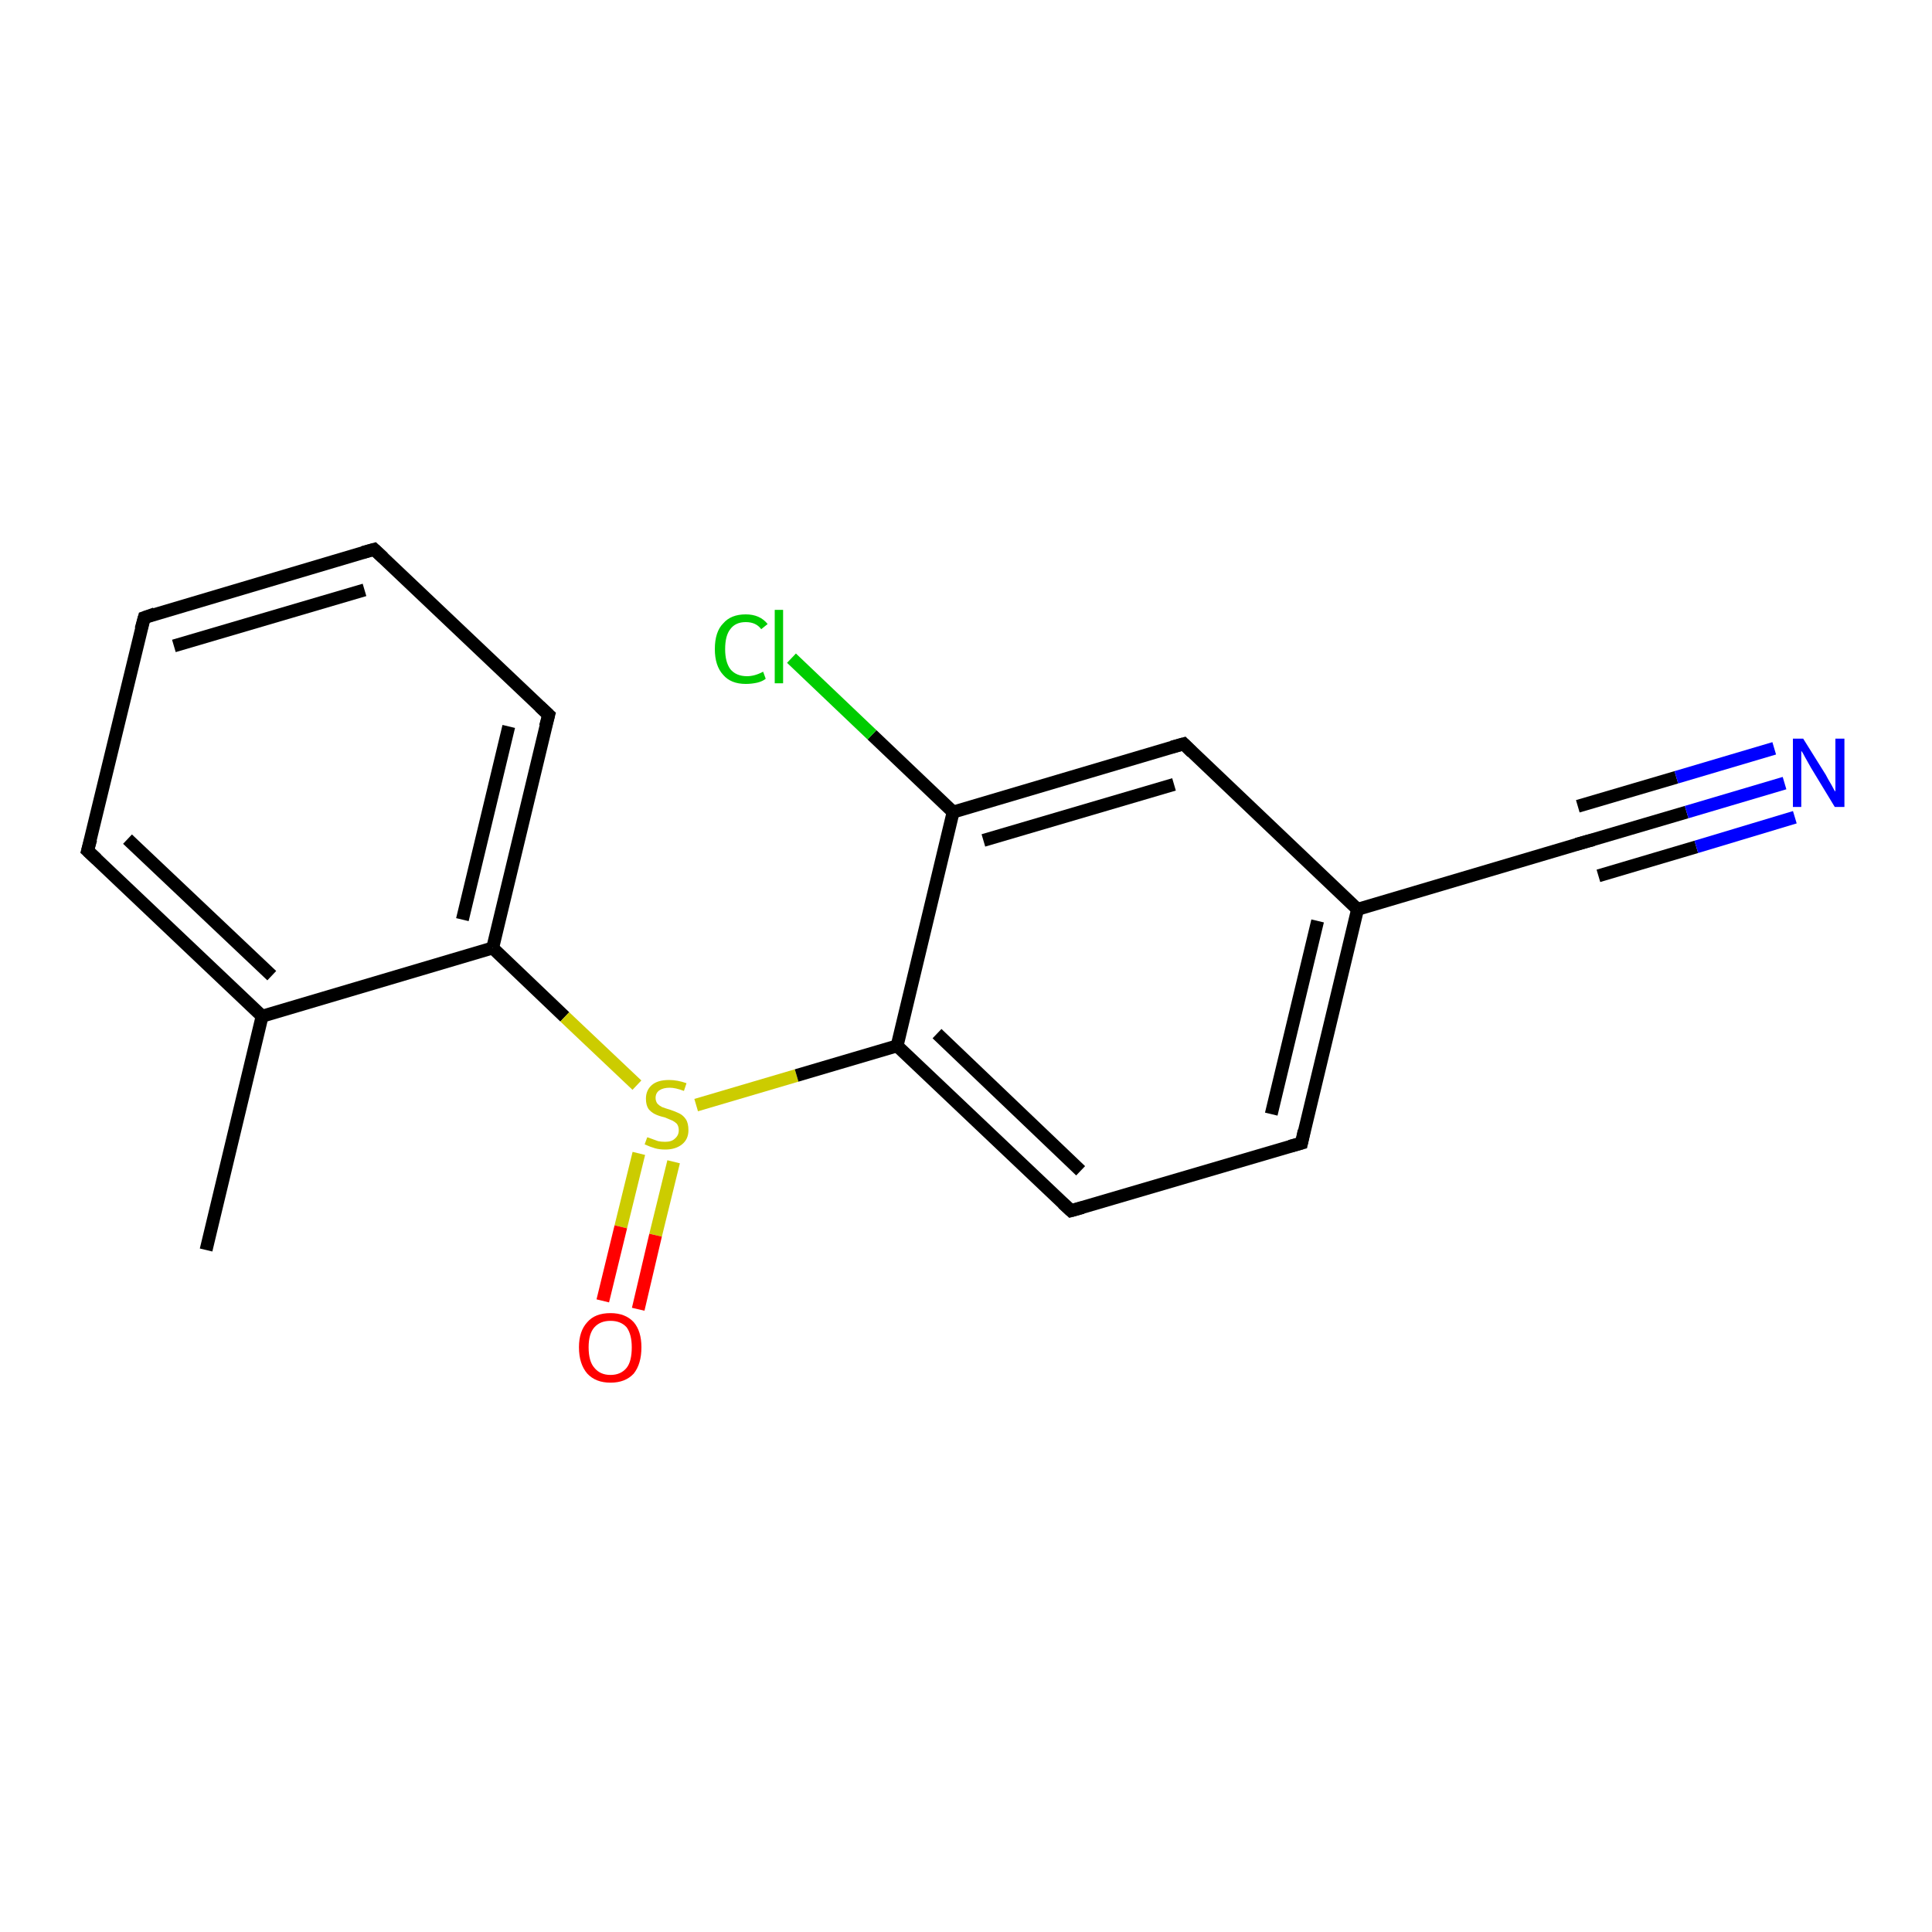 <?xml version='1.0' encoding='iso-8859-1'?>
<svg version='1.1' baseProfile='full'
              xmlns='http://www.w3.org/2000/svg'
                      xmlns:rdkit='http://www.rdkit.org/xml'
                      xmlns:xlink='http://www.w3.org/1999/xlink'
                  xml:space='preserve'
width='300px' height='300px' viewBox='0 0 300 300'>
<!-- END OF HEADER -->
<rect style='opacity:1.0;fill:#FFFFFF;stroke:none' width='300.0' height='300.0' x='0.0' y='0.0'> </rect>
<path class='bond-0 atom-0 atom-1' d='M 32.0,194.1 L 40.7,157.8' style='fill:none;fill-rule:evenodd;stroke:#000000;stroke-width:2.0px;stroke-linecap:butt;stroke-linejoin:miter;stroke-opacity:1' />
<path class='bond-1 atom-1 atom-2' d='M 40.7,157.8 L 13.6,132.1' style='fill:none;fill-rule:evenodd;stroke:#000000;stroke-width:2.0px;stroke-linecap:butt;stroke-linejoin:miter;stroke-opacity:1' />
<path class='bond-1 atom-1 atom-2' d='M 42.2,151.5 L 19.8,130.3' style='fill:none;fill-rule:evenodd;stroke:#000000;stroke-width:2.0px;stroke-linecap:butt;stroke-linejoin:miter;stroke-opacity:1' />
<path class='bond-2 atom-2 atom-3' d='M 13.6,132.1 L 22.4,95.9' style='fill:none;fill-rule:evenodd;stroke:#000000;stroke-width:2.0px;stroke-linecap:butt;stroke-linejoin:miter;stroke-opacity:1' />
<path class='bond-3 atom-3 atom-4' d='M 22.4,95.9 L 58.1,85.3' style='fill:none;fill-rule:evenodd;stroke:#000000;stroke-width:2.0px;stroke-linecap:butt;stroke-linejoin:miter;stroke-opacity:1' />
<path class='bond-3 atom-3 atom-4' d='M 27.0,100.3 L 56.6,91.6' style='fill:none;fill-rule:evenodd;stroke:#000000;stroke-width:2.0px;stroke-linecap:butt;stroke-linejoin:miter;stroke-opacity:1' />
<path class='bond-4 atom-4 atom-5' d='M 58.1,85.3 L 85.2,111.0' style='fill:none;fill-rule:evenodd;stroke:#000000;stroke-width:2.0px;stroke-linecap:butt;stroke-linejoin:miter;stroke-opacity:1' />
<path class='bond-5 atom-5 atom-6' d='M 85.2,111.0 L 76.5,147.2' style='fill:none;fill-rule:evenodd;stroke:#000000;stroke-width:2.0px;stroke-linecap:butt;stroke-linejoin:miter;stroke-opacity:1' />
<path class='bond-5 atom-5 atom-6' d='M 79.0,112.8 L 71.8,142.8' style='fill:none;fill-rule:evenodd;stroke:#000000;stroke-width:2.0px;stroke-linecap:butt;stroke-linejoin:miter;stroke-opacity:1' />
<path class='bond-6 atom-6 atom-7' d='M 76.5,147.2 L 87.7,157.9' style='fill:none;fill-rule:evenodd;stroke:#000000;stroke-width:2.0px;stroke-linecap:butt;stroke-linejoin:miter;stroke-opacity:1' />
<path class='bond-6 atom-6 atom-7' d='M 87.7,157.9 L 98.9,168.5' style='fill:none;fill-rule:evenodd;stroke:#CCCC00;stroke-width:2.0px;stroke-linecap:butt;stroke-linejoin:miter;stroke-opacity:1' />
<path class='bond-7 atom-7 atom-8' d='M 99.2,179.1 L 96.4,190.5' style='fill:none;fill-rule:evenodd;stroke:#CCCC00;stroke-width:2.0px;stroke-linecap:butt;stroke-linejoin:miter;stroke-opacity:1' />
<path class='bond-7 atom-7 atom-8' d='M 96.4,190.5 L 93.6,202.0' style='fill:none;fill-rule:evenodd;stroke:#FF0000;stroke-width:2.0px;stroke-linecap:butt;stroke-linejoin:miter;stroke-opacity:1' />
<path class='bond-7 atom-7 atom-8' d='M 104.6,180.4 L 101.8,191.8' style='fill:none;fill-rule:evenodd;stroke:#CCCC00;stroke-width:2.0px;stroke-linecap:butt;stroke-linejoin:miter;stroke-opacity:1' />
<path class='bond-7 atom-7 atom-8' d='M 101.8,191.8 L 99.1,203.3' style='fill:none;fill-rule:evenodd;stroke:#FF0000;stroke-width:2.0px;stroke-linecap:butt;stroke-linejoin:miter;stroke-opacity:1' />
<path class='bond-8 atom-7 atom-9' d='M 108.1,171.6 L 123.7,167.0' style='fill:none;fill-rule:evenodd;stroke:#CCCC00;stroke-width:2.0px;stroke-linecap:butt;stroke-linejoin:miter;stroke-opacity:1' />
<path class='bond-8 atom-7 atom-9' d='M 123.7,167.0 L 139.3,162.4' style='fill:none;fill-rule:evenodd;stroke:#000000;stroke-width:2.0px;stroke-linecap:butt;stroke-linejoin:miter;stroke-opacity:1' />
<path class='bond-9 atom-9 atom-10' d='M 139.3,162.4 L 166.3,188.0' style='fill:none;fill-rule:evenodd;stroke:#000000;stroke-width:2.0px;stroke-linecap:butt;stroke-linejoin:miter;stroke-opacity:1' />
<path class='bond-9 atom-9 atom-10' d='M 145.5,160.5 L 167.8,181.8' style='fill:none;fill-rule:evenodd;stroke:#000000;stroke-width:2.0px;stroke-linecap:butt;stroke-linejoin:miter;stroke-opacity:1' />
<path class='bond-10 atom-10 atom-11' d='M 166.3,188.0 L 202.1,177.5' style='fill:none;fill-rule:evenodd;stroke:#000000;stroke-width:2.0px;stroke-linecap:butt;stroke-linejoin:miter;stroke-opacity:1' />
<path class='bond-11 atom-11 atom-12' d='M 202.1,177.5 L 210.8,141.2' style='fill:none;fill-rule:evenodd;stroke:#000000;stroke-width:2.0px;stroke-linecap:butt;stroke-linejoin:miter;stroke-opacity:1' />
<path class='bond-11 atom-11 atom-12' d='M 197.4,173.0 L 204.6,143.0' style='fill:none;fill-rule:evenodd;stroke:#000000;stroke-width:2.0px;stroke-linecap:butt;stroke-linejoin:miter;stroke-opacity:1' />
<path class='bond-12 atom-12 atom-13' d='M 210.8,141.2 L 183.8,115.5' style='fill:none;fill-rule:evenodd;stroke:#000000;stroke-width:2.0px;stroke-linecap:butt;stroke-linejoin:miter;stroke-opacity:1' />
<path class='bond-13 atom-13 atom-14' d='M 183.8,115.5 L 148.0,126.1' style='fill:none;fill-rule:evenodd;stroke:#000000;stroke-width:2.0px;stroke-linecap:butt;stroke-linejoin:miter;stroke-opacity:1' />
<path class='bond-13 atom-13 atom-14' d='M 182.3,121.8 L 152.7,130.5' style='fill:none;fill-rule:evenodd;stroke:#000000;stroke-width:2.0px;stroke-linecap:butt;stroke-linejoin:miter;stroke-opacity:1' />
<path class='bond-14 atom-14 atom-15' d='M 148.0,126.1 L 135.4,114.1' style='fill:none;fill-rule:evenodd;stroke:#000000;stroke-width:2.0px;stroke-linecap:butt;stroke-linejoin:miter;stroke-opacity:1' />
<path class='bond-14 atom-14 atom-15' d='M 135.4,114.1 L 122.9,102.2' style='fill:none;fill-rule:evenodd;stroke:#00CC00;stroke-width:2.0px;stroke-linecap:butt;stroke-linejoin:miter;stroke-opacity:1' />
<path class='bond-15 atom-12 atom-16' d='M 210.8,141.2 L 246.6,130.6' style='fill:none;fill-rule:evenodd;stroke:#000000;stroke-width:2.0px;stroke-linecap:butt;stroke-linejoin:miter;stroke-opacity:1' />
<path class='bond-16 atom-16 atom-17' d='M 246.6,130.6 L 261.9,126.1' style='fill:none;fill-rule:evenodd;stroke:#000000;stroke-width:2.0px;stroke-linecap:butt;stroke-linejoin:miter;stroke-opacity:1' />
<path class='bond-16 atom-16 atom-17' d='M 261.9,126.1 L 277.1,121.6' style='fill:none;fill-rule:evenodd;stroke:#0000FF;stroke-width:2.0px;stroke-linecap:butt;stroke-linejoin:miter;stroke-opacity:1' />
<path class='bond-16 atom-16 atom-17' d='M 245.0,125.2 L 260.3,120.7' style='fill:none;fill-rule:evenodd;stroke:#000000;stroke-width:2.0px;stroke-linecap:butt;stroke-linejoin:miter;stroke-opacity:1' />
<path class='bond-16 atom-16 atom-17' d='M 260.3,120.7 L 275.5,116.2' style='fill:none;fill-rule:evenodd;stroke:#0000FF;stroke-width:2.0px;stroke-linecap:butt;stroke-linejoin:miter;stroke-opacity:1' />
<path class='bond-16 atom-16 atom-17' d='M 248.2,136.0 L 263.4,131.5' style='fill:none;fill-rule:evenodd;stroke:#000000;stroke-width:2.0px;stroke-linecap:butt;stroke-linejoin:miter;stroke-opacity:1' />
<path class='bond-16 atom-16 atom-17' d='M 263.4,131.5 L 278.7,126.9' style='fill:none;fill-rule:evenodd;stroke:#0000FF;stroke-width:2.0px;stroke-linecap:butt;stroke-linejoin:miter;stroke-opacity:1' />
<path class='bond-17 atom-6 atom-1' d='M 76.5,147.2 L 40.7,157.8' style='fill:none;fill-rule:evenodd;stroke:#000000;stroke-width:2.0px;stroke-linecap:butt;stroke-linejoin:miter;stroke-opacity:1' />
<path class='bond-18 atom-14 atom-9' d='M 148.0,126.1 L 139.3,162.4' style='fill:none;fill-rule:evenodd;stroke:#000000;stroke-width:2.0px;stroke-linecap:butt;stroke-linejoin:miter;stroke-opacity:1' />
<path d='M 15.0,133.4 L 13.6,132.1 L 14.1,130.3' style='fill:none;stroke:#000000;stroke-width:2.0px;stroke-linecap:butt;stroke-linejoin:miter;stroke-opacity:1;' />
<path d='M 21.9,97.7 L 22.4,95.9 L 24.1,95.3' style='fill:none;stroke:#000000;stroke-width:2.0px;stroke-linecap:butt;stroke-linejoin:miter;stroke-opacity:1;' />
<path d='M 56.3,85.8 L 58.1,85.3 L 59.5,86.6' style='fill:none;stroke:#000000;stroke-width:2.0px;stroke-linecap:butt;stroke-linejoin:miter;stroke-opacity:1;' />
<path d='M 83.8,109.7 L 85.2,111.0 L 84.7,112.8' style='fill:none;stroke:#000000;stroke-width:2.0px;stroke-linecap:butt;stroke-linejoin:miter;stroke-opacity:1;' />
<path d='M 165.0,186.8 L 166.3,188.0 L 168.1,187.5' style='fill:none;stroke:#000000;stroke-width:2.0px;stroke-linecap:butt;stroke-linejoin:miter;stroke-opacity:1;' />
<path d='M 200.3,178.0 L 202.1,177.5 L 202.5,175.6' style='fill:none;stroke:#000000;stroke-width:2.0px;stroke-linecap:butt;stroke-linejoin:miter;stroke-opacity:1;' />
<path d='M 185.1,116.8 L 183.8,115.5 L 182.0,116.0' style='fill:none;stroke:#000000;stroke-width:2.0px;stroke-linecap:butt;stroke-linejoin:miter;stroke-opacity:1;' />
<path d='M 244.8,131.1 L 246.6,130.6 L 247.4,130.4' style='fill:none;stroke:#000000;stroke-width:2.0px;stroke-linecap:butt;stroke-linejoin:miter;stroke-opacity:1;' />
<path class='atom-7' d='M 100.5 176.6
Q 100.6 176.6, 101.1 176.8
Q 101.6 177.0, 102.2 177.2
Q 102.7 177.3, 103.3 177.3
Q 104.3 177.3, 104.8 176.8
Q 105.4 176.3, 105.4 175.5
Q 105.4 174.9, 105.1 174.5
Q 104.8 174.2, 104.4 174.0
Q 103.9 173.8, 103.2 173.5
Q 102.3 173.3, 101.7 173.0
Q 101.1 172.7, 100.7 172.2
Q 100.3 171.6, 100.3 170.6
Q 100.3 169.3, 101.2 168.5
Q 102.1 167.7, 103.9 167.7
Q 105.2 167.7, 106.6 168.2
L 106.2 169.4
Q 104.9 168.9, 104.0 168.9
Q 103.0 168.9, 102.4 169.3
Q 101.8 169.7, 101.8 170.5
Q 101.8 171.0, 102.1 171.4
Q 102.4 171.7, 102.8 171.9
Q 103.3 172.1, 104.0 172.3
Q 104.9 172.6, 105.5 172.9
Q 106.1 173.2, 106.5 173.8
Q 106.9 174.4, 106.9 175.5
Q 106.9 176.9, 105.9 177.7
Q 104.9 178.5, 103.3 178.5
Q 102.4 178.5, 101.7 178.3
Q 101.0 178.1, 100.1 177.7
L 100.5 176.6
' fill='#CCCC00'/>
<path class='atom-8' d='M 89.9 209.2
Q 89.9 206.7, 91.2 205.3
Q 92.4 203.9, 94.8 203.9
Q 97.1 203.9, 98.4 205.3
Q 99.6 206.7, 99.6 209.2
Q 99.6 211.8, 98.4 213.3
Q 97.1 214.7, 94.8 214.7
Q 92.5 214.7, 91.2 213.3
Q 89.9 211.8, 89.9 209.2
M 94.8 213.5
Q 96.4 213.5, 97.3 212.4
Q 98.1 211.4, 98.1 209.2
Q 98.1 207.2, 97.3 206.1
Q 96.4 205.1, 94.8 205.1
Q 93.2 205.1, 92.3 206.1
Q 91.4 207.1, 91.4 209.2
Q 91.4 211.4, 92.3 212.4
Q 93.2 213.5, 94.8 213.5
' fill='#FF0000'/>
<path class='atom-15' d='M 111.0 100.8
Q 111.0 98.1, 112.3 96.8
Q 113.5 95.4, 115.8 95.4
Q 118.0 95.4, 119.2 96.9
L 118.2 97.7
Q 117.4 96.6, 115.8 96.6
Q 114.2 96.6, 113.4 97.7
Q 112.6 98.7, 112.6 100.8
Q 112.6 102.8, 113.4 103.9
Q 114.3 105.0, 116.0 105.0
Q 117.2 105.0, 118.5 104.3
L 118.9 105.4
Q 118.4 105.8, 117.6 106.0
Q 116.7 106.2, 115.8 106.2
Q 113.5 106.2, 112.3 104.8
Q 111.0 103.4, 111.0 100.8
' fill='#00CC00'/>
<path class='atom-15' d='M 120.3 94.7
L 121.6 94.7
L 121.6 106.1
L 120.3 106.1
L 120.3 94.7
' fill='#00CC00'/>
<path class='atom-17' d='M 280.0 114.7
L 283.5 120.3
Q 283.8 120.9, 284.4 121.9
Q 284.9 122.9, 285.0 122.9
L 285.0 114.7
L 286.4 114.7
L 286.4 125.3
L 284.9 125.3
L 281.2 119.2
Q 280.8 118.5, 280.3 117.6
Q 279.9 116.8, 279.7 116.6
L 279.7 125.3
L 278.4 125.3
L 278.4 114.7
L 280.0 114.7
' fill='#0000FF'/>
</svg>
